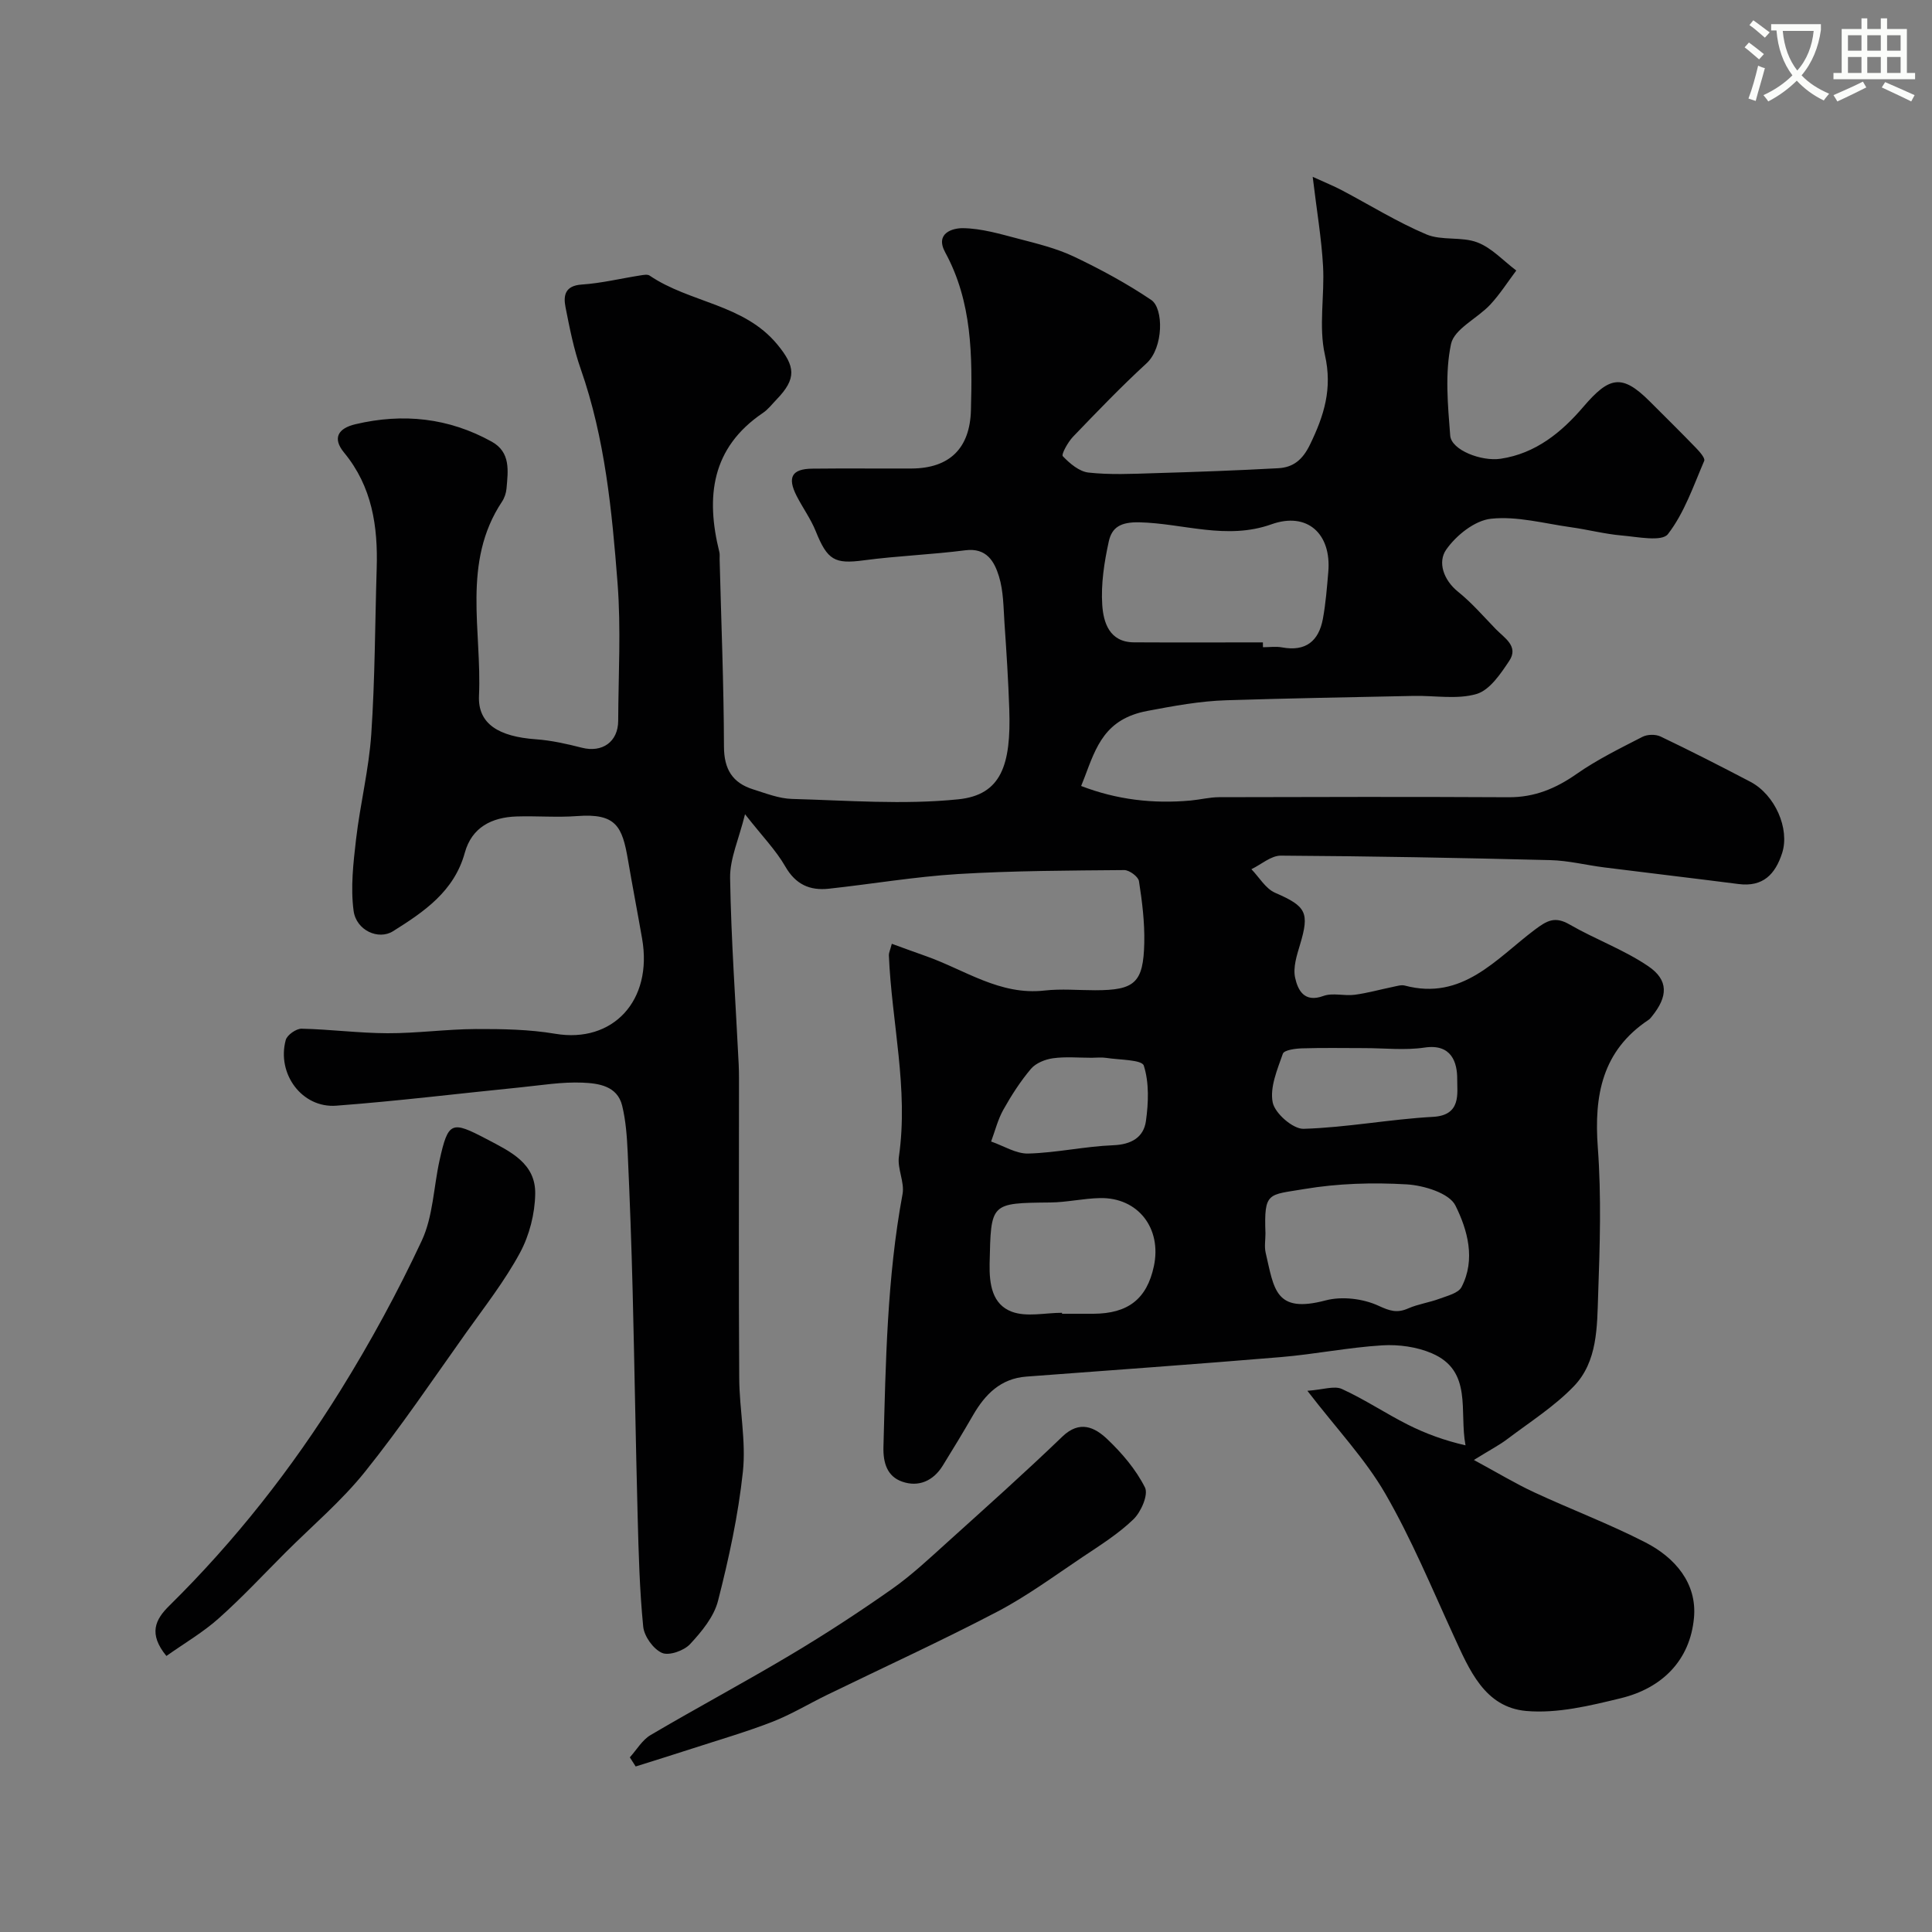 <svg enable-background="new 0 0 400 400" viewBox="0 0 400 400" xmlns="http://www.w3.org/2000/svg"><rect x="0" y="0" width="400" height="400" fill="#808080" stroke="none"/><path d="m362.1 8.8c1.1.8 2.1 1.6 3.1 2.4l-1 1.1c-1.3-1.1-2.3-2-3-2.5zm1.9 4.8c.5.2.9.4 1.4.5-.6 2.3-1.3 4.5-1.9 6.8l-1.5-.5c.8-2.1 1.4-4.3 2-6.8zm-1-9.4c1.3.9 2.4 1.8 3.4 2.5l-1 1.1c-1.4-1.2-2.4-2.1-3.2-2.6zm3.7 2.2v-1.4h10.3v1.2c-.5 3.6-1.8 6.8-4 9.4 1.5 1.6 3.4 2.8 5.7 3.8-.3.4-.7.8-1.1 1.4-2.3-1.1-4.1-2.5-5.6-4.1-1.6 1.6-3.6 3.1-5.9 4.3-.3-.5-.7-.9-1-1.3 2.4-1.1 4.4-2.5 6-4.1-1.9-2.5-3-5.6-3.3-9.3h-1.1zm8.8 0h-6.4c.3 3.3 1.3 6 3 8.2 2-2.2 3.1-5.1 3.4-8.2z" fill="#fbfcfa"/><path d="m385.3 3.8h1.3v2.2h2.8v-2.2h1.3v2.2h4.1v9.1h1.7v1.3h-16.9v-1.3h1.7v-9.1h4.1v-2.2zm.4 13.1.7 1.2c-1.8.9-3.8 1.9-6 2.9-.2-.4-.5-.8-.8-1.3 2.3-1 4.3-1.9 6.1-2.8zm-3.1-6.4h2.8v-3.2h-2.8zm0 4.6h2.8v-3.3h-2.8zm4-4.6h2.8v-3.2h-2.8zm0 4.6h2.8v-3.3h-2.8zm3.7 1.9c2.1.9 4.1 1.8 6.1 2.7l-.7 1.3c-2.2-1.1-4.2-2-6.1-2.9zm3.2-9.7h-2.8v3.2h2.8zm-2.8 7.8h2.8v-3.3h-2.8z" fill="#fbfcfa"/><g fill="#010102"><path d="m271.78 36.61c2.92 1.33 4.51 1.97 6.02 2.77 5.83 3.08 11.47 6.59 17.52 9.15 3.18 1.34 7.3.41 10.56 1.66 2.99 1.14 5.39 3.82 8.05 5.82-1.78 2.37-3.39 4.91-5.4 7.07-2.66 2.85-7.44 5.01-8.11 8.14-1.29 6.07-.66 12.65-.17 18.96.23 3 6.45 5.39 10.43 4.8 7.27-1.07 12.66-5.52 17.09-10.7 5.4-6.32 8.01-6.96 13.8-1.17 3.18 3.18 6.39 6.34 9.51 9.57.77.79 2 2.17 1.76 2.73-2.24 5.21-4.12 10.79-7.52 15.18-1.25 1.61-6.28.56-9.54.28-3.55-.31-7.05-1.23-10.59-1.72-5.5-.77-11.12-2.33-16.5-1.75-3.37.36-7.22 3.45-9.28 6.41-1.77 2.54-.6 6.24 2.48 8.72 2.84 2.28 5.26 5.1 7.81 7.73 1.78 1.83 4.79 3.55 2.77 6.57-1.78 2.68-4.04 6.05-6.76 6.85-4.02 1.18-8.63.31-12.99.4-12.93.27-25.87.49-38.8.9-5.52.17-10.92 1.18-16.38 2.21-8.75 1.65-10.59 7.38-12.99 13.74-.17.44-.35.88-.71 1.8 7.42 2.86 14.93 3.71 22.67 3.01 1.96-.18 3.9-.68 5.85-.69 20-.05 40-.1 59.99.01 5.35.03 9.75-1.8 14.08-4.83 4.26-2.98 8.99-5.29 13.63-7.68 1.02-.52 2.72-.55 3.75-.06 6.25 2.99 12.43 6.14 18.57 9.36 5.15 2.7 8.19 9.75 6.6 14.74-1.42 4.42-3.96 7.09-9.03 6.44-9.26-1.19-18.53-2.27-27.79-3.44-3.73-.47-7.44-1.42-11.18-1.51-18.6-.47-37.2-.82-55.8-.93-2.02-.01-4.06 1.83-6.09 2.81 1.62 1.67 2.94 4.03 4.91 4.88 6.44 2.8 7.17 4.06 5.14 10.79-.66 2.19-1.46 4.69-1 6.79.56 2.55 1.87 5.25 5.86 3.78 1.92-.7 4.31.04 6.45-.24 2.68-.35 5.3-1.1 7.95-1.64.8-.16 1.7-.46 2.44-.27 11.96 3.18 18.93-5.55 26.88-11.53 2.6-1.96 4.22-2.86 7.25-1.11 5.32 3.07 11.23 5.2 16.28 8.63 4.27 2.9 4.07 6.3.77 10.38-.21.26-.42.54-.69.72-9.62 6.4-11.32 15.63-10.52 26.44.75 10.11.43 20.33.07 30.48-.23 6.63-.09 13.84-5.06 18.98-4.03 4.17-9.08 7.38-13.75 10.91-1.65 1.25-3.52 2.21-6.92 4.32 4.99 2.7 8.64 4.91 12.49 6.7 7.64 3.55 15.55 6.53 23.03 10.37 6.12 3.14 10.71 8.45 10.05 15.61-.81 8.82-6.6 14.56-15.12 16.64-6.4 1.56-13.17 3.21-19.59 2.65-8.66-.76-11.82-8.56-15.06-15.61-4.54-9.89-8.72-20.01-14.15-29.4-4.13-7.15-9.98-13.3-16.12-21.28 3.25-.23 5.57-1.1 7.16-.37 4.71 2.15 9.05 5.07 13.68 7.4 3.68 1.85 7.58 3.27 11.9 4.26-1.35-7.06 1.55-15.39-6.96-19.05-3.11-1.34-6.88-1.86-10.29-1.65-7.01.43-13.95 1.84-20.95 2.43-17.57 1.47-35.15 2.72-52.73 4.04-5.31.4-8.52 3.66-11.02 7.97-2.04 3.53-4.15 7.03-6.3 10.49-1.96 3.16-5.02 4.47-8.38 3.29-3.08-1.07-3.98-3.84-3.88-7.24.47-17.5.74-34.99 3.95-52.29.46-2.46-1.11-5.26-.75-7.76 2.02-14.06-1.5-27.8-2.08-41.7-.02-.46.23-.94.61-2.37 2.45.89 4.75 1.74 7.06 2.55 8.04 2.83 15.31 8.18 24.55 7.13 3.46-.39 6.99-.06 10.49-.06 8.2 0 9.99-1.53 10.17-9.83.09-4.25-.44-8.55-1.1-12.76-.15-.94-2-2.3-3.05-2.29-11.47.1-22.96.13-34.4.82-8.96.55-17.85 2.07-26.78 3.04-3.91.42-6.85-.87-8.99-4.6-1.93-3.36-4.73-6.22-8.34-10.82-1.28 5.17-3.15 9.19-3.09 13.18.21 12.89 1.15 25.77 1.78 38.65.09 1.83.05 3.66.06 5.5 0 19.83-.08 39.66.05 59.49.04 6.44 1.43 12.96.76 19.28-.96 9.01-2.9 17.96-5.15 26.75-.84 3.3-3.38 6.38-5.79 8.97-1.26 1.36-4.37 2.46-5.82 1.81-1.8-.8-3.68-3.43-3.88-5.43-.75-7.56-.95-15.18-1.15-22.79-.41-15.6-.65-31.2-1.04-46.8-.24-9.51-.59-19.01-1.02-28.52-.15-3.27-.38-6.6-1.15-9.76-1.01-4.12-4.94-4.62-8.21-4.76-4.24-.18-8.53.54-12.78.97-12.73 1.27-25.44 2.84-38.2 3.8-7.08.54-12.36-6.59-10.46-13.6.28-1.04 2.17-2.36 3.28-2.34 5.93.13 11.86.92 17.78.94 6.1.02 12.2-.84 18.3-.87 5.48-.02 11.05.07 16.43.98 11.93 2.02 20.24-6.85 17.99-19.7-.95-5.45-2-10.88-2.93-16.33-1.18-6.92-2.47-9.65-10.53-9.04-4.14.31-8.33-.05-12.49.08-5.17.16-9.31 2.24-10.76 7.52-2.21 8.02-8.47 12.23-14.86 16.24-3.01 1.89-7.61-.16-8.16-4.22-.65-4.84-.06-9.92.51-14.84.85-7.28 2.66-14.48 3.15-21.78.77-11.4.77-22.86 1.12-34.29.27-8.7-.95-16.93-6.75-23.96-2.49-3.02-1.22-5.04 2.35-5.88 9.85-2.33 19.29-1.33 28.2 3.6 3.99 2.21 3.39 6.07 3.08 9.7-.08.94-.42 1.96-.94 2.74-8.35 12.58-4.14 26.71-4.76 40.18-.27 5.85 4.12 8.46 11.77 9.01 3.21.23 6.41.95 9.54 1.75 4.2 1.07 7.49-1.21 7.51-5.57.04-9.5.6-19.04-.13-28.49-1.16-14.97-2.59-29.96-7.62-44.33-1.45-4.13-2.3-8.48-3.15-12.79-.49-2.47-.11-4.49 3.37-4.72 4.05-.27 8.04-1.25 12.07-1.88.65-.1 1.51-.28 1.97.03 8.31 5.65 19.49 5.86 26.42 14.24 3.77 4.56 4.04 7.08-.13 11.4-.93.96-1.76 2.07-2.85 2.8-10.66 7.22-11.85 17.36-9.01 28.78.12.47.05 1 .06 1.5.33 12.93.86 25.87.9 38.8.01 4.71 1.78 7.52 6.07 8.86 2.62.82 5.31 1.89 8 1.97 11.48.31 23.07 1.24 34.43.08 8.93-.9 10.96-7.14 10.57-18.64-.2-5.94-.58-11.87-.99-17.8-.22-3.26-.2-6.66-1.15-9.73-.94-3.04-2.54-5.96-6.96-5.39-6.98.9-14.05 1.15-21.03 2.08-6 .8-7.52 0-9.94-6.03-1.03-2.56-2.7-4.84-3.96-7.31-1.96-3.85-1-5.59 3.23-5.64 6.85-.08 13.71 0 20.56-.03 7.94-.04 12.09-4.24 12.3-12.05.3-11.25.28-22.4-5.32-32.69-2.19-4.01 1.56-5.05 3.67-5.02 3.82.05 7.66 1.19 11.41 2.17 3.91 1.02 7.91 1.99 11.53 3.7 5.53 2.63 10.97 5.57 16.04 8.99 2.6 1.76 2.56 9.88-.97 13.12-5.27 4.84-10.24 10.02-15.21 15.19-1.07 1.11-2.48 3.68-2.13 4.04 1.43 1.5 3.4 3.18 5.33 3.39 4.45.49 8.99.27 13.48.13 8.6-.25 17.2-.56 25.79-1.03 3.1-.17 5.04-1.72 6.58-4.89 2.92-6.02 4.68-11.57 3.09-18.57-1.33-5.87-.04-12.29-.39-18.43-.32-5.7-1.29-11.36-2.14-18.44zm-10.31 96.39c0 .33 0 .67.01 1 1.33 0 2.7-.2 3.98.04 4.88.9 7.58-1.32 8.43-5.92.59-3.2.84-6.47 1.12-9.72.67-7.88-4.34-12.5-11.77-9.85-9.31 3.32-18.26-.2-27.33-.41-3.93-.09-5.71 1.06-6.35 3.97-.94 4.29-1.64 8.79-1.35 13.14.24 3.62 1.47 7.7 6.54 7.74 8.89.05 17.81.01 26.72.01zm.53 122.38c0 1.33-.25 2.72.04 3.98 1.76 7.53 1.93 12.65 12.43 9.87 3.38-.89 7.75-.36 10.93 1.11 2.37 1.09 3.85 1.57 6.16.55 2.05-.9 4.36-1.21 6.47-2 1.63-.61 3.9-1.15 4.56-2.41 2.99-5.74 1.23-11.88-1.26-16.89-1.28-2.57-6.54-4.17-10.1-4.38-7.04-.41-14.26-.2-21.2.97-7.47 1.27-8.35.48-8.03 9.2zm-42.12 16.42v.2c2.16 0 4.33.01 6.49 0 7.19-.03 11.07-3.07 12.52-9.81 1.7-7.88-3.28-14.31-11.16-14.14-3.44.07-6.86.88-10.29.91-12.45.13-12.27.06-12.55 12.64-.09 4.36.56 8.46 4.6 9.98 3.07 1.14 6.9.22 10.39.22zm62.62-54.8c-4.32 0-8.63-.09-12.94.05-1.38.04-3.69.35-3.96 1.11-1.14 3.27-2.73 6.96-2.1 10.09.46 2.26 4.2 5.52 6.39 5.46 8.96-.27 17.86-1.99 26.82-2.48 5.9-.32 4.96-4.94 4.99-7.76.03-3.48-1.16-7.43-6.77-6.58-4.06.6-8.28.11-12.43.11zm-56.5 2c-2.67 0-5.37-.26-7.98.1-1.62.22-3.56 1-4.57 2.19-2.19 2.59-4.06 5.5-5.72 8.47-1.14 2.03-1.71 4.38-2.53 6.58 2.57.88 5.16 2.56 7.7 2.49 5.87-.16 11.71-1.49 17.59-1.72 3.75-.15 6.28-1.63 6.76-4.99.53-3.79.69-7.96-.44-11.5-.4-1.24-5.07-1.17-7.81-1.6-.98-.15-2-.02-3-.02z"/><path d="m34.45 342.85c-3.78-4.61-2.29-7.56.59-10.39 13.63-13.44 25.4-28.41 35.47-44.62 6.19-9.97 11.84-20.34 16.81-30.97 2.34-5.01 2.45-11.05 3.68-16.61 1.8-8.15 2.5-8.23 9.76-4.42 4.96 2.6 10.16 5.02 10.05 11.35-.07 4.1-1.2 8.56-3.14 12.16-3.14 5.82-7.27 11.11-11.13 16.53-6.89 9.68-13.54 19.57-20.97 28.83-4.85 6.05-10.88 11.15-16.4 16.66-4.59 4.59-9.03 9.37-13.87 13.68-3.23 2.89-7.04 5.11-10.85 7.8z"/><path d="m130.4 363.84c1.41-1.56 2.56-3.59 4.29-4.61 9.62-5.67 19.49-10.94 29.08-16.66 7.13-4.25 14.1-8.8 20.9-13.58 4.06-2.86 7.73-6.31 11.43-9.65 8.01-7.23 16.07-14.42 23.84-21.9 3.6-3.47 6.72-1.94 9.31.52 3.05 2.9 5.93 6.28 7.8 10 .75 1.49-.8 5.06-2.37 6.58-3.13 3.03-6.92 5.4-10.57 7.84-5.81 3.89-11.48 8.08-17.65 11.31-11.59 6.06-23.5 11.51-35.27 17.24-3.79 1.85-7.44 4.06-11.35 5.58-5.42 2.1-11.02 3.72-16.55 5.52-3.88 1.26-7.78 2.47-11.68 3.7-.4-.63-.8-1.26-1.21-1.89z"/></g></svg>
